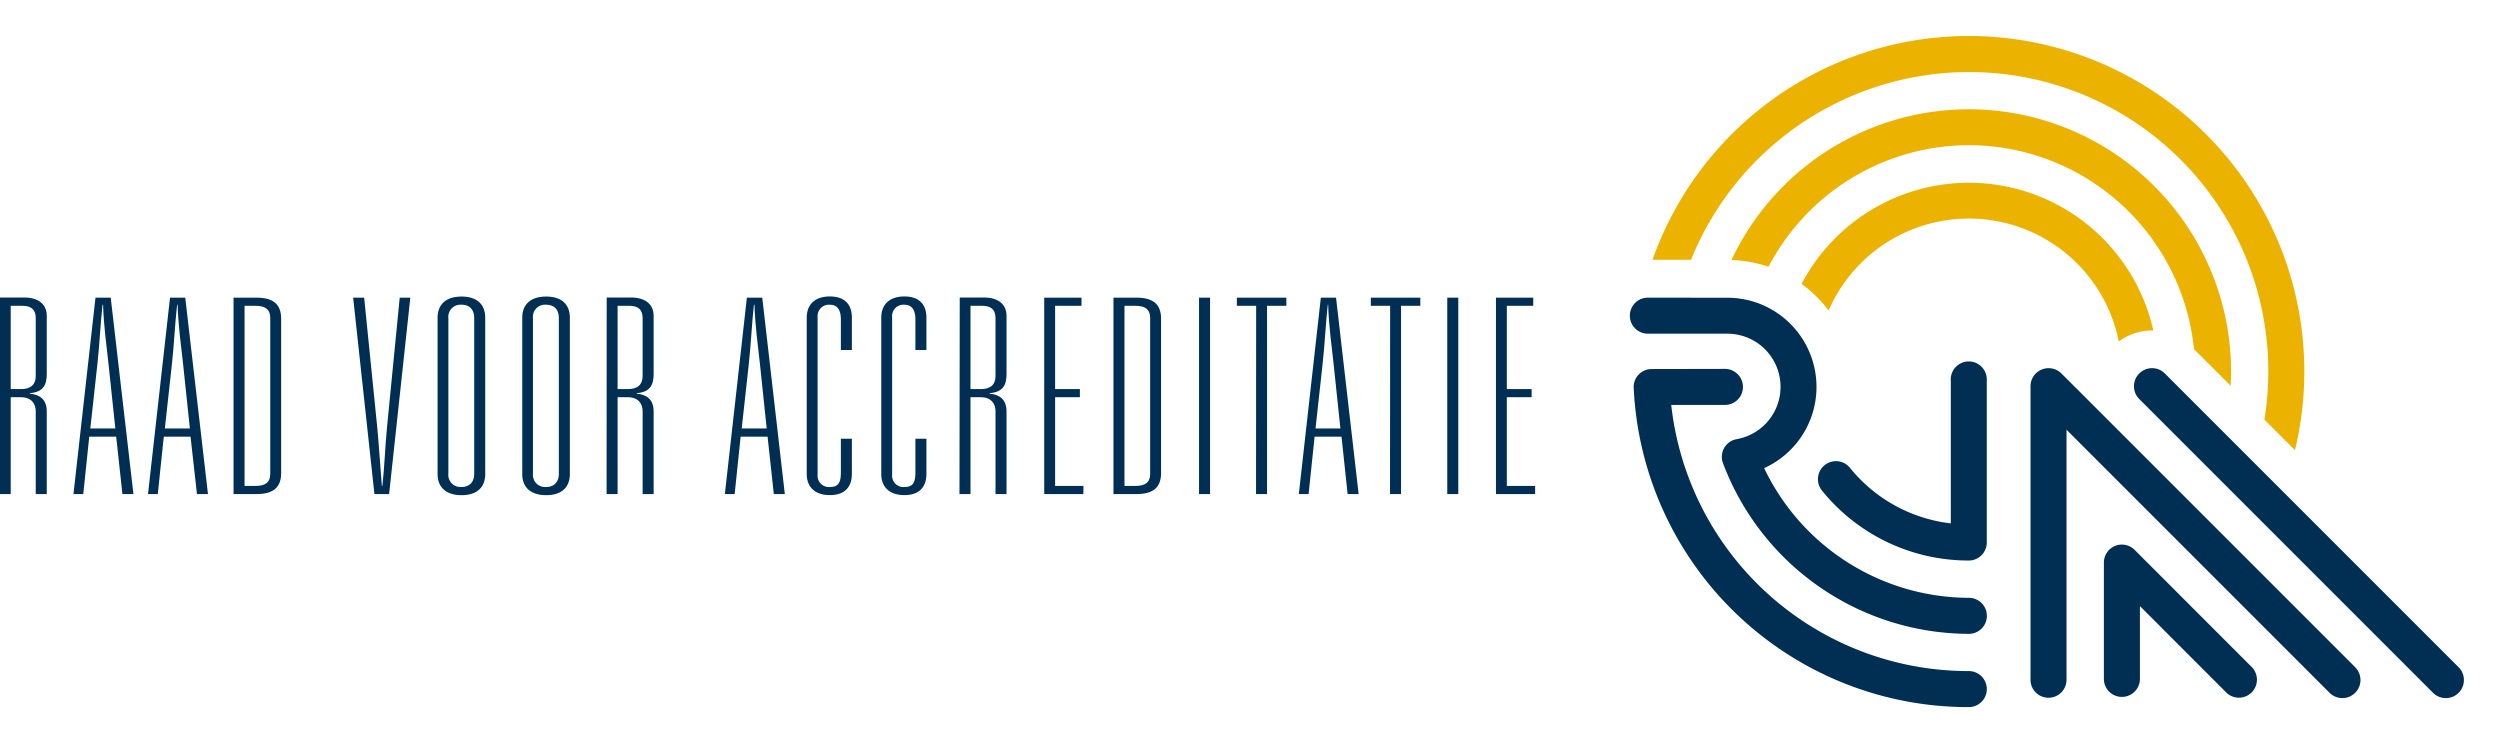 <?xml version="1.0" encoding="UTF-8"?>
<svg xmlns="http://www.w3.org/2000/svg" id="Layer_1" data-name="Layer 1" viewBox="0 0 681.23 202.48">
  <defs>
    <style>.cls-1{fill:none;}.cls-2{fill:#002f53;}.cls-3{fill:#ebb300;}</style>
  </defs>
  <title>RvA-logo_NL_kleur-op-transparant_CMYK</title>
  <path class="cls-1" d="M708,185.35l-43.71-43.7a101.4,101.4,0,1,0-42.48,55.48l8.84,8.84a14.68,14.68,0,0,0,23.79-4.29l4.49,4.5a14.71,14.71,0,0,0,23.85-4.41l4.4,4.41A14.73,14.73,0,0,0,708,185.35Z" transform="translate(-31.08 -10.44)"></path>
  <path class="cls-2" d="M480.11,91.55a4.91,4.91,0,0,0,0,9.82h21.65a14.48,14.48,0,0,1,2.54,28.74,4.89,4.89,0,0,0-3.72,6.54,71.79,71.79,0,0,0,67,46.51,4.91,4.91,0,1,0,0-9.82A62,62,0,0,1,511.8,138a24.3,24.3,0,0,0-10-46.43Z" transform="translate(-31.08 -10.44)"></path>
  <path class="cls-2" d="M481.15,111a4.91,4.91,0,0,0-3.55,1.51,4.84,4.84,0,0,0-1.35,3.61,91.26,91.26,0,0,0,91.31,87,4.91,4.91,0,1,0,0-9.82,81.45,81.45,0,0,1-81.08-72.52h14.63a4.91,4.91,0,0,0,0-9.82Z" transform="translate(-31.08 -10.44)"></path>
  <path class="cls-2" d="M562.66,114.06v39a41.48,41.48,0,0,1-27.48-15.14,4.91,4.91,0,0,0-7.63,6.19,51.33,51.33,0,0,0,40,19.07,4.91,4.91,0,0,0,4.91-4.91V114.06a4.91,4.91,0,1,0-9.81,0Z" transform="translate(-31.08 -10.44)"></path>
  <path class="cls-2" d="M587.38,111.16a4.9,4.9,0,0,0-3,4.53v79.75a4.91,4.91,0,1,0,9.81,0v-67.9l71.7,71.7a4.91,4.91,0,0,0,6.94-7l-80.07-80.07A4.92,4.92,0,0,0,587.38,111.16Z" transform="translate(-31.08 -10.44)"></path>
  <path class="cls-2" d="M607.37,159.22a4.91,4.91,0,0,0-3,4.53v31.68a4.91,4.91,0,1,0,9.82,0V175.6L637.58,199a4.91,4.91,0,1,0,6.94-6.94l-31.8-31.81A4.91,4.91,0,0,0,607.37,159.22Z" transform="translate(-31.08 -10.44)"></path>
  <path class="cls-1" d="M567.56,30.07a81.74,81.74,0,0,0-75.69,51.17h9.89c.38,0,.75.05,1.13.06A71.46,71.46,0,0,1,639,111.68c0,1.32,0,2.62-.11,3.92l9.18,9.18a81.54,81.54,0,0,0-80.55-94.71Z" transform="translate(-31.08 -10.44)"></path>
  <path class="cls-1" d="M567.57,60.18a51.6,51.6,0,0,1,50.27,40.31,15.19,15.19,0,0,1,10.42,4.44l.66.66A61.64,61.64,0,0,0,513,83.13a34.66,34.66,0,0,1,9,4.67A51.56,51.56,0,0,1,567.57,60.18Z" transform="translate(-31.08 -10.44)"></path>
  <path class="cls-1" d="M567.57,70a41.75,41.75,0,0,0-38.21,25.07,34.21,34.21,0,0,1,2.41,37.88,41.6,41.6,0,0,0,74.8-6.68,15.21,15.21,0,0,1,.17-21.33,16.4,16.4,0,0,1,1.7-1.44A41.77,41.77,0,0,0,567.57,70Z" transform="translate(-31.08 -10.44)"></path>
  <path class="cls-3" d="M529.36,95.06a41.67,41.67,0,0,1,79.08,8.43,15.16,15.16,0,0,1,9.4-3A51.49,51.49,0,0,0,522,87.8,34.94,34.94,0,0,1,529.36,95.06Z" transform="translate(-31.08 -10.44)"></path>
  <path class="cls-3" d="M567.57,50a61.73,61.73,0,0,1,61.35,55.56l10,10c.07-1.3.11-2.6.11-3.92A71.46,71.46,0,0,0,502.89,81.3,34.25,34.25,0,0,1,513,83.13,61.68,61.68,0,0,1,567.57,50Z" transform="translate(-31.08 -10.44)"></path>
  <path class="cls-3" d="M567.56,30.07a81.54,81.54,0,0,1,80.55,94.71l8.33,8.32A91.41,91.41,0,0,0,481.38,81.24h10.49A81.74,81.74,0,0,1,567.56,30.07Z" transform="translate(-31.08 -10.44)"></path>
  <path class="cls-2" d="M614,112.22a4.92,4.92,0,0,0,0,6.94l80.08,80.08a4.91,4.91,0,0,0,6.94-7L621,112.22A4.93,4.93,0,0,0,614,112.22Z" transform="translate(-31.08 -10.44)"></path>
  <path class="cls-2" d="M34,116.46V93.77h3.19c2.37,0,3.63,1,3.63,3.34V112.9c0,2.37-1.41,3.56-3.93,3.56Zm-3,28.61h3V118.68h2.74c3,0,4.08,1.85,4.08,3.85v22.54h3V122.53c0-3.26-1.93-4.59-4.6-4.81v-.15c3.78-.3,4.6-2.37,4.6-5.27V96.51c0-3.33-2.52-5-6.08-5H31.08Z" transform="translate(-31.08 -10.44)"></path>
  <path class="cls-2" d="M55.69,127.2l1.93-17.56c.59-5.34.81-10.83,1.4-16.17h.15c.15,5.42.89,10.83,1.48,16.17l1.86,17.56Zm8.75,17.87h3L61.25,91.55H57.1l-6,53.52h2.67l1.63-15.64h7.34Z" transform="translate(-31.08 -10.44)"></path>
  <path class="cls-2" d="M76,127.2l1.93-17.56c.59-5.34.81-10.83,1.41-16.17h.14c.15,5.42.89,10.83,1.49,16.17l1.85,17.56Zm8.75,17.87h3L81.56,91.55H77.41l-6,53.52h2.67l1.63-15.64H83Z" transform="translate(-31.08 -10.44)"></path>
  <path class="cls-2" d="M97.72,142.85V93.77h3c2.67,0,4,1,4,3.26v42.56c0,2.29-1.33,3.26-4,3.26Zm-3,2.22h6.3c4.37,0,6.67-1.7,6.67-5.71V97.25c0-4-2.3-5.7-6.67-5.7h-6.3Z" transform="translate(-31.08 -10.44)"></path>
  <path class="cls-2" d="M127.31,91.55h3l3.56,35.28c.52,5.49.81,10.68,1.26,16h.15c.59-5.34.74-10.68,1.26-16L140,91.55h2.89l-5.78,53.52h-4Z" transform="translate(-31.08 -10.44)"></path>
  <path class="cls-2" d="M160.3,139.51c0,2.37-1.33,3.63-3.48,3.63a3.3,3.3,0,0,1-3.56-3.63V97.11a3.3,3.3,0,0,1,3.56-3.64c2.15,0,3.48,1.26,3.48,3.64Zm3-42.48c0-3.7-2.3-5.78-6.45-5.78s-6.53,2.08-6.53,5.78v42.56c0,3.7,2.38,5.78,6.53,5.78s6.45-2.08,6.45-5.78Z" transform="translate(-31.08 -10.44)"></path>
  <path class="cls-2" d="M183.36,139.51c0,2.37-1.34,3.63-3.49,3.63a3.3,3.3,0,0,1-3.56-3.63V97.11a3.3,3.3,0,0,1,3.56-3.64c2.15,0,3.49,1.26,3.49,3.64Zm3-42.48c0-3.7-2.3-5.78-6.45-5.78s-6.52,2.08-6.52,5.78v42.56c0,3.7,2.37,5.78,6.52,5.78s6.45-2.08,6.45-5.78Z" transform="translate(-31.08 -10.44)"></path>
  <path class="cls-2" d="M199.37,116.46V93.77h3.19c2.37,0,3.63,1,3.63,3.34V112.9c0,2.37-1.41,3.56-3.93,3.56Zm-3,28.61h3V118.68h2.74c3,0,4.08,1.85,4.08,3.85v22.54h3V122.53c0-3.26-1.93-4.59-4.6-4.81v-.15c3.78-.3,4.6-2.37,4.6-5.27V96.51c0-3.33-2.52-5-6.08-5H196.4Z" transform="translate(-31.08 -10.44)"></path>
  <path class="cls-2" d="M233.19,127.2l1.93-17.56c.59-5.34.81-10.83,1.4-16.17h.15c.15,5.42.89,10.83,1.49,16.17L240,127.2Zm8.75,17.87h3l-6.15-53.52H234.6l-6,53.52h2.67l1.63-15.64h7.34Z" transform="translate(-31.08 -10.44)"></path>
  <path class="cls-2" d="M250.91,97c0-3.7,2.37-5.78,6.3-5.78s6,2.08,6,5.78v8.82h-3V97.48c0-2.15-.67-4-3-4a3.08,3.08,0,0,0-3.34,3.34v43a3.08,3.08,0,0,0,3.34,3.33c2.37,0,3-1.26,3-4V130h3v9.57c0,3.7-2.07,5.78-6,5.78s-6.3-2.08-6.3-5.78Z" transform="translate(-31.08 -10.44)"></path>
  <path class="cls-2" d="M271.22,97c0-3.7,2.37-5.78,6.3-5.78s6,2.08,6,5.78v8.82h-3V97.48c0-2.15-.67-4-3-4a3.08,3.08,0,0,0-3.34,3.34v43a3.08,3.08,0,0,0,3.34,3.33c2.37,0,3-1.26,3-4V130h3v9.57c0,3.7-2.07,5.78-6,5.78s-6.3-2.08-6.3-5.78Z" transform="translate(-31.08 -10.44)"></path>
  <path class="cls-2" d="M295.53,116.46V93.77h3.19c2.37,0,3.63,1,3.63,3.34V112.9c0,2.37-1.4,3.56-3.93,3.56Zm-3,28.61h3V118.68h2.75c3,0,4.07,1.85,4.07,3.85v22.54h3V122.53c0-3.26-1.93-4.59-4.6-4.81v-.15c3.78-.3,4.6-2.37,4.6-5.27V96.51c0-3.33-2.52-5-6.08-5h-6.67Z" transform="translate(-31.08 -10.44)"></path>
  <path class="cls-2" d="M315.62,91.55h10.16v2.22h-7.19v22.69h6.75v2.22h-6.75v24.17h7.71v2.22H315.62Z" transform="translate(-31.08 -10.44)"></path>
  <path class="cls-2" d="M337.49,142.85V93.77h3c2.67,0,4,1,4,3.26v42.56c0,2.29-1.34,3.26-4,3.26Zm-3,2.22h6.3c4.37,0,6.67-1.7,6.67-5.71V97.25c0-4-2.3-5.7-6.67-5.7h-6.3Z" transform="translate(-31.08 -10.44)"></path>
  <path class="cls-2" d="M357.81,91.55h3v53.52h-3Z" transform="translate(-31.08 -10.44)"></path>
  <path class="cls-2" d="M373.37,93.77h-5.26V91.55H381.6v2.22h-5.26v51.3h-3Z" transform="translate(-31.08 -10.44)"></path>
  <path class="cls-2" d="M389.55,127.2l1.93-17.56c.59-5.34.82-10.83,1.41-16.17H393c.14,5.42.89,10.83,1.48,16.17l1.85,17.56Zm8.75,17.87h3l-6.16-53.52H391l-6,53.52h2.66l1.64-15.64h7.33Z" transform="translate(-31.08 -10.44)"></path>
  <path class="cls-2" d="M409.88,93.77h-5.26V91.55h13.49v2.22h-5.26v51.3h-3Z" transform="translate(-31.08 -10.44)"></path>
  <path class="cls-2" d="M425.45,91.55h3v53.52h-3Z" transform="translate(-31.08 -10.44)"></path>
  <path class="cls-2" d="M438.72,91.55h10.16v2.22h-7.2v22.69h6.75v2.22h-6.75v24.17h7.71v2.22H438.72Z" transform="translate(-31.08 -10.44)"></path>
</svg>
